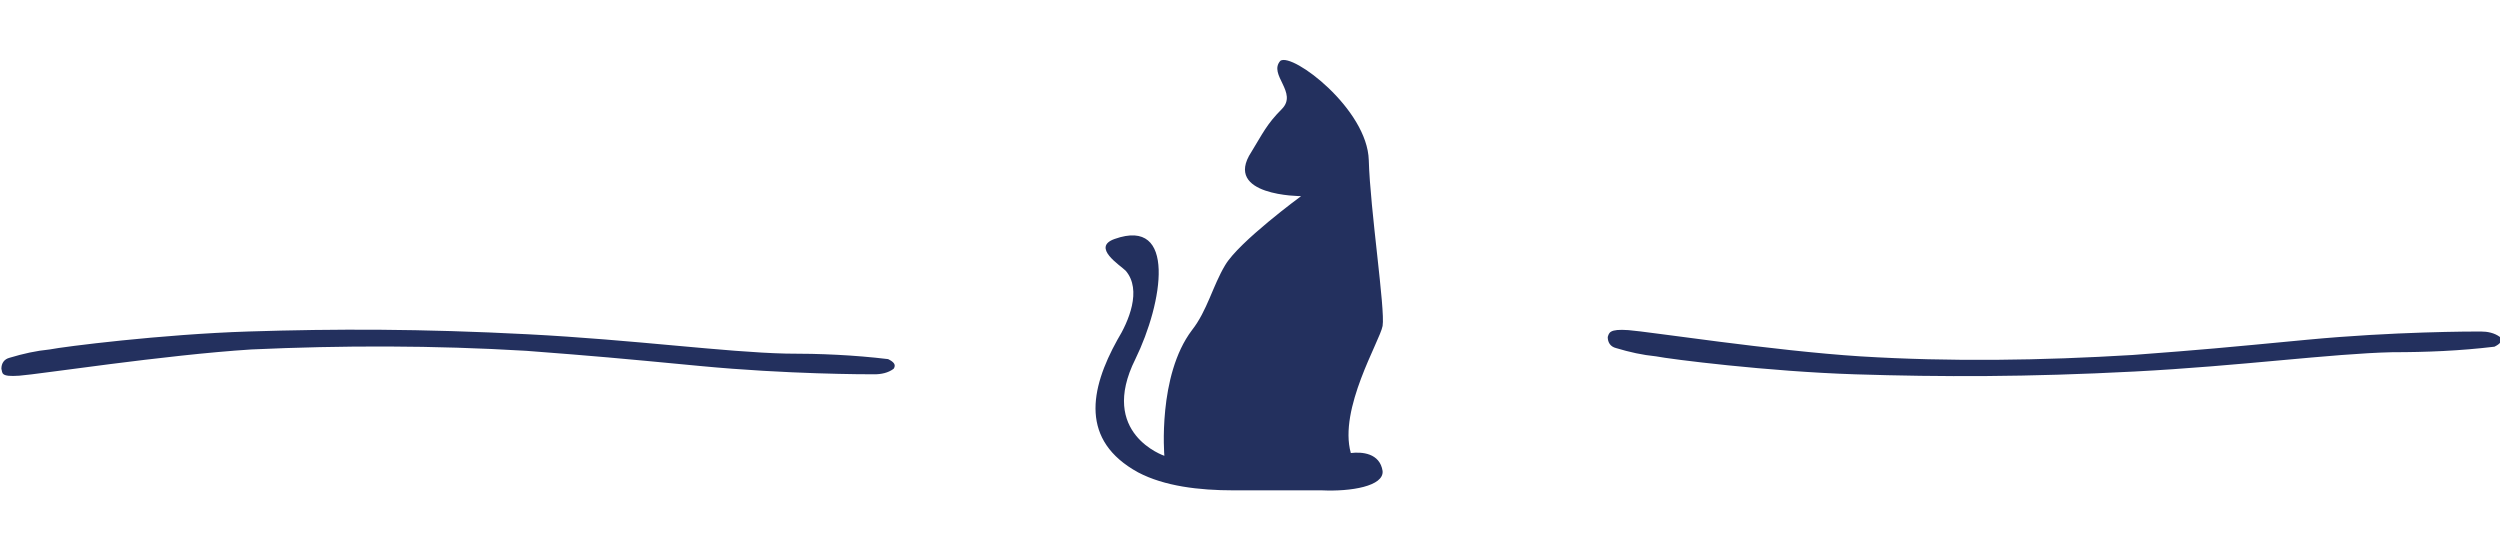 <?xml version="1.0" encoding="UTF-8"?> <!-- Generator: Adobe Illustrator 22.0.0, SVG Export Plug-In . SVG Version: 6.00 Build 0) --> <svg xmlns="http://www.w3.org/2000/svg" xmlns:xlink="http://www.w3.org/1999/xlink" id="Layer_1" x="0px" y="0px" width="181px" height="40px" viewBox="0 0 181 40" style="enable-background:new 0 0 181 40;" xml:space="preserve"> <style type="text/css"> .st0{fill:#23305E;} </style> <path id="svg-title-im" class="st0" d="M116.4,24.4c0,0.4,0.2,0.7,0.6,0.8c1,0.3,1.9,0.5,2.9,0.6c1,0.2,8.1,1.1,14.4,1.3 s12.5,0.2,20.2-0.2s14.3-1.3,18.7-1.4c2.5,0,4.9-0.1,7.4-0.4c0.4-0.2,0.6-0.4,0.4-0.7c-0.4-0.3-0.9-0.4-1.4-0.4 c-0.6,0-6.3,0-12.6,0.6s-7.3,0.7-12.6,1.1c-6.6,0.4-13.2,0.5-19.7,0.1c-6.3-0.4-15.4-1.8-16.8-1.9S116.5,24.1,116.4,24.4L116.4,24.4 z M0.1,26.7c0-0.4,0.2-0.7,0.6-0.8c1-0.3,1.9-0.5,2.9-0.6c1-0.2,8.1-1.1,14.4-1.3s12.5-0.2,20.2,0.2s14.3,1.3,18.7,1.4 c2.5,0,4.9,0.1,7.4,0.4c0.4,0.2,0.6,0.4,0.4,0.7c-0.4,0.3-0.9,0.4-1.4,0.4c-0.6,0-6.3,0-12.6-0.6s-7.4-0.7-12.6-1.1 C31.4,25,24.8,25,18.2,25.3c-6.3,0.4-15.4,1.8-16.8,1.9S0.2,27,0.1,26.7z M100.1,34.1c-0.2-1.3-1.5-1.4-2.3-1.3 c-0.9-3.2,2.1-8.1,2.3-9.2c0.2-1.2-0.9-8.4-1-12c-0.1-3.7-5.5-7.8-6.4-7.2c-0.9,1,1.3,2.3,0.1,3.5C91.7,9,91.4,9.7,90.6,11 c-2.1,3.2,3.6,3.2,3.6,3.2s-4.5,3.3-5.5,5c-0.9,1.5-1.3,3.3-2.4,4.7c-2.5,3.3-2,9.1-2,9.1s-4.8-1.6-2.1-7c2-4.1,3-10.3-1.5-8.7 c-1.7,0.6,0.4,1.9,0.8,2.3c1.2,1.4,0.2,3.7-0.6,5c-2,3.6-2.7,7.3,1.5,9.6c1.9,1,4.4,1.3,6.9,1.3h6.4 C97.8,35.6,100.2,35.2,100.1,34.1z"></path> </svg> 